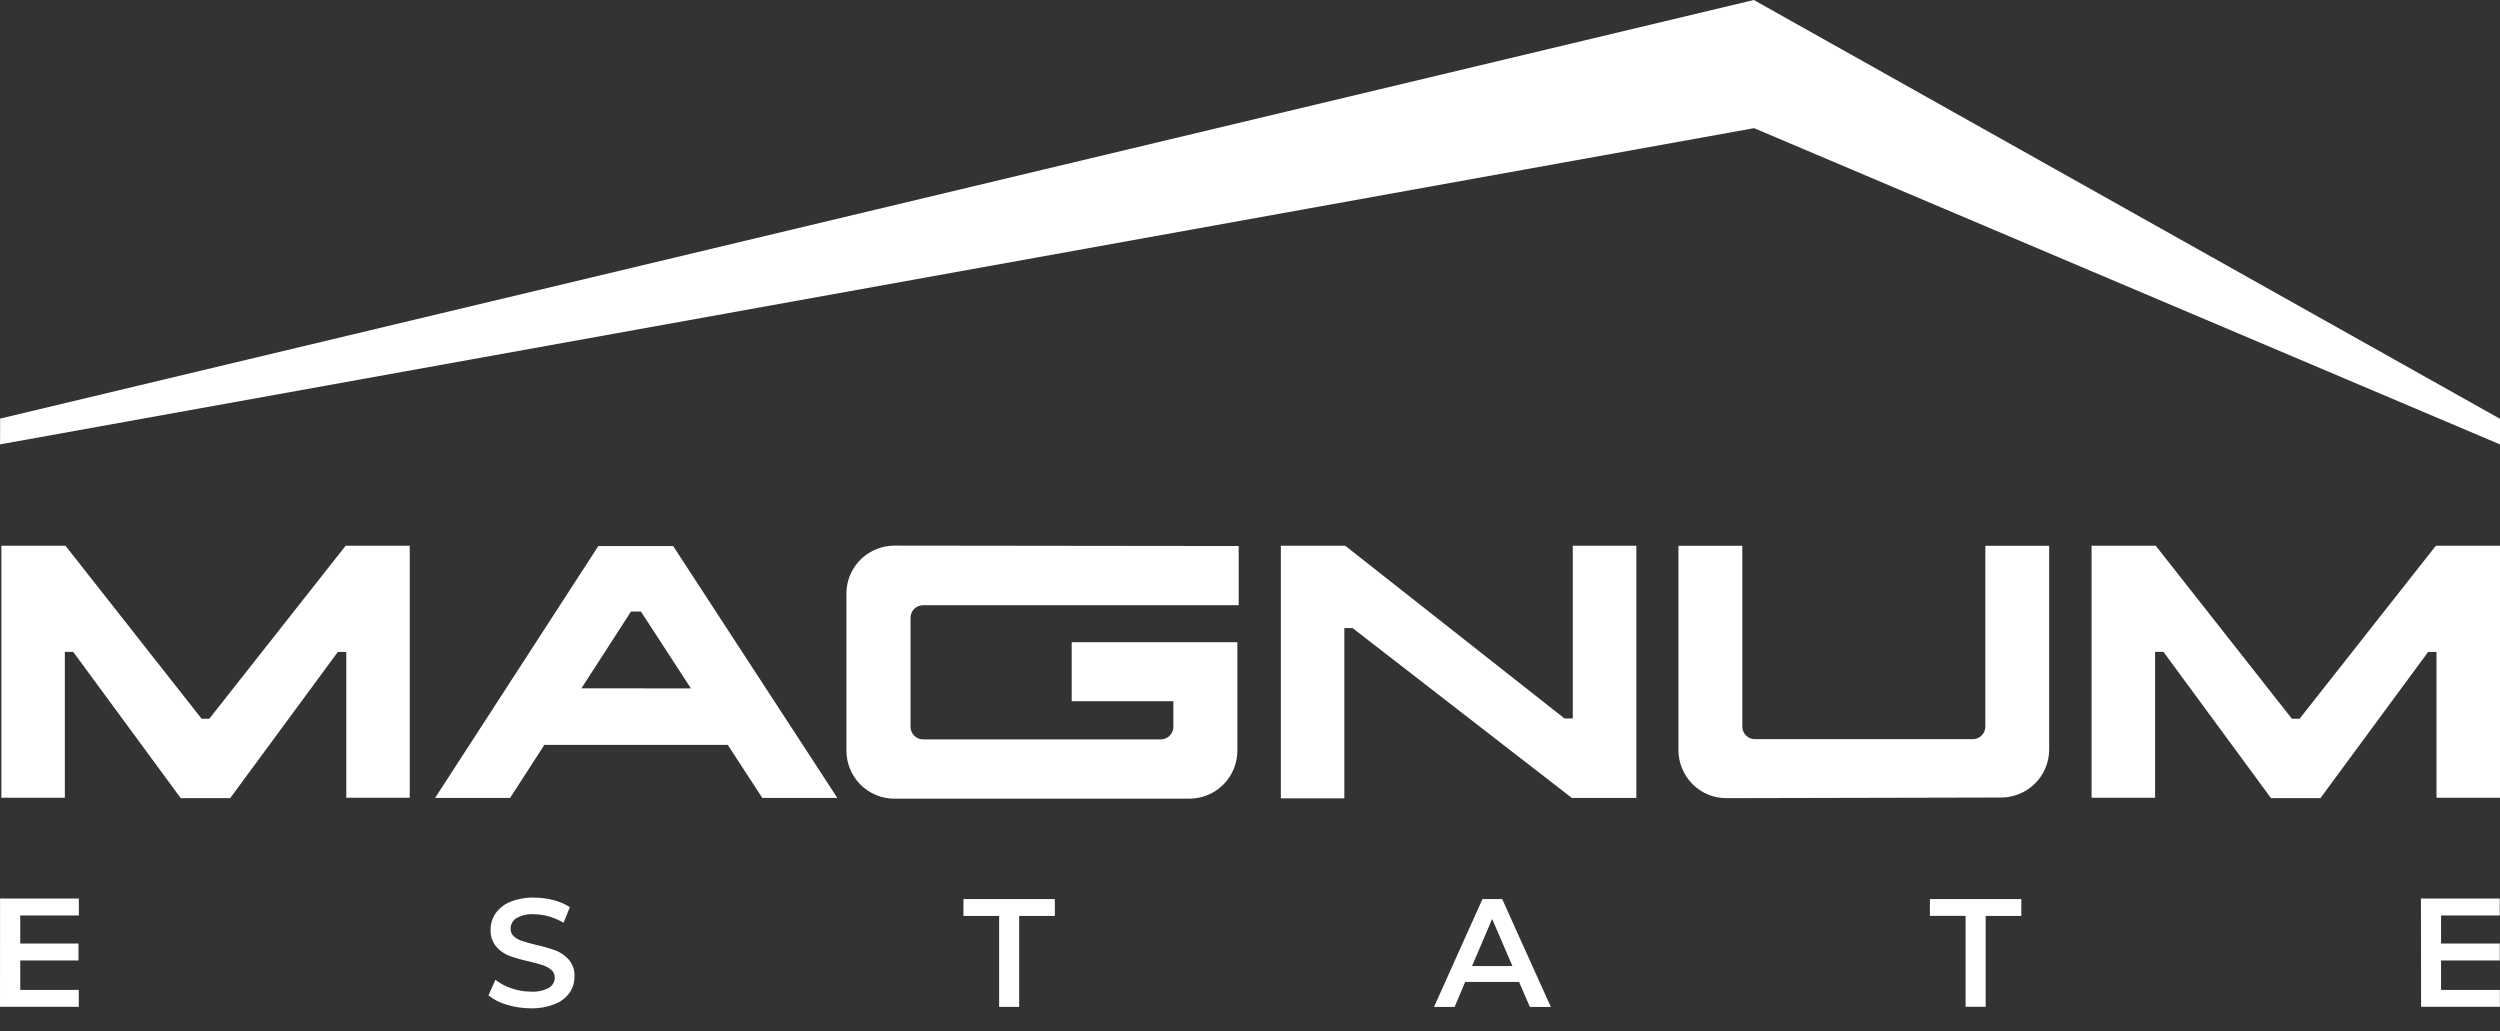 <?xml version="1.0" encoding="UTF-8"?> <svg xmlns="http://www.w3.org/2000/svg" width="80" height="33" viewBox="0 0 80 33" fill="none"><rect x="0" y="0" width="80" height="33" fill="#333333" stroke="none"/><path d="M80 13.402L56.122 0L0.004 13.395L0.002 14.22L56.131 4.101L80 14.221V13.402Z" fill="white"></path><path d="M18.203 30.709C18.33 30.86 18.394 31.053 18.383 31.25C18.385 31.434 18.331 31.614 18.228 31.767C18.11 31.93 17.946 32.055 17.758 32.127C17.514 32.225 17.252 32.273 16.989 32.266C16.729 32.266 16.469 32.228 16.22 32.152C16.005 32.093 15.805 31.991 15.631 31.851L15.853 31.354C16.009 31.474 16.184 31.566 16.371 31.628C16.57 31.697 16.779 31.732 16.989 31.732C17.188 31.746 17.387 31.704 17.564 31.61C17.621 31.577 17.669 31.53 17.702 31.472C17.735 31.415 17.753 31.35 17.753 31.284C17.754 31.238 17.745 31.192 17.727 31.15C17.709 31.108 17.681 31.071 17.646 31.041C17.568 30.972 17.477 30.921 17.378 30.889C17.27 30.853 17.122 30.814 16.935 30.767C16.719 30.721 16.506 30.661 16.298 30.587C16.136 30.524 15.993 30.424 15.88 30.293C15.755 30.142 15.69 29.949 15.7 29.753C15.697 29.568 15.751 29.387 15.854 29.234C15.971 29.067 16.134 28.937 16.323 28.861C16.566 28.763 16.826 28.717 17.088 28.724C17.297 28.724 17.505 28.75 17.708 28.802C17.895 28.849 18.073 28.925 18.235 29.029L18.034 29.528C17.885 29.44 17.726 29.371 17.56 29.324C17.405 29.28 17.244 29.257 17.083 29.256C16.886 29.242 16.69 29.287 16.519 29.384C16.463 29.421 16.417 29.471 16.385 29.531C16.354 29.59 16.338 29.657 16.339 29.724C16.338 29.77 16.346 29.815 16.365 29.857C16.383 29.898 16.411 29.936 16.445 29.965C16.524 30.032 16.615 30.083 16.714 30.113C16.822 30.149 16.969 30.191 17.157 30.237C17.371 30.283 17.581 30.343 17.787 30.418C17.947 30.481 18.089 30.581 18.203 30.709ZM30.83 29.31H31.972V32.219H32.613V29.31H33.755V28.77H30.83V29.31ZM48.07 28.77L49.626 32.221H48.956L48.61 31.421H46.886L46.548 32.221H45.889L47.439 28.77H48.07ZM48.399 30.915L47.749 29.407L47.104 30.915H48.399ZM61.757 29.308H62.899V32.217H63.541V29.31H64.682V28.77H61.757V29.308ZM77.475 32.217H79.996V31.677H78.114V30.735H79.993V30.194H78.114V29.294H79.991V28.753H77.47L77.475 32.217ZM0 32.217H2.521V31.677H0.648V30.735H2.512V30.194H0.648V29.294H2.523V28.753H0.002L0 32.217Z" fill="white"></path><path d="M50.048 22.978L43.046 17.463H40.987V25.547H43.019V20.098H43.283L43.296 20.109L50.299 25.534H52.363V17.463H50.329V22.991H50.063L50.048 22.978Z" fill="white"></path><path d="M19.146 17.474L13.923 25.534H16.322L17.42 23.836H23.288L24.394 25.534H26.795L21.541 17.474H19.146ZM18.605 22.026L20.192 19.569H20.509L22.11 22.029L18.605 22.026Z" fill="white"></path><path d="M6.697 23H6.452L6.436 22.98L2.095 17.463H0.044V25.528H2.075V20.86H2.342L2.358 20.88L5.782 25.539L5.807 25.541H7.365L10.811 20.862H11.081V25.528H13.112V17.463H11.061L6.697 23Z" fill="white"></path><path d="M73.586 23H73.34L73.325 22.98L68.983 17.463H66.931V25.528H68.963V20.86H69.231L69.246 20.88L72.671 25.539L72.697 25.541H74.253L77.7 20.862H77.968V25.528H80V17.463H77.948L73.586 23Z" fill="white"></path><path d="M28.035 17.577C27.753 17.692 27.513 17.889 27.343 18.143C27.174 18.396 27.085 18.694 27.086 18.998V24.023C27.086 24.43 27.248 24.82 27.535 25.108C27.823 25.396 28.213 25.558 28.62 25.558H38.06C38.467 25.557 38.857 25.395 39.145 25.108C39.433 24.82 39.595 24.43 39.596 24.023V20.551H34.294V22.438H37.548V23.258C37.548 23.365 37.505 23.468 37.429 23.543C37.353 23.619 37.25 23.661 37.143 23.661H29.541C29.434 23.661 29.331 23.619 29.256 23.543C29.18 23.467 29.137 23.364 29.137 23.258V19.771C29.137 19.718 29.147 19.665 29.167 19.616C29.187 19.567 29.217 19.522 29.255 19.484C29.292 19.447 29.337 19.417 29.386 19.397C29.435 19.377 29.488 19.367 29.541 19.367H39.638V17.473L28.624 17.46C28.422 17.46 28.222 17.499 28.035 17.577Z" fill="white"></path><path d="M63.122 23.653H56.157C56.104 23.654 56.051 23.643 56.002 23.623C55.953 23.602 55.908 23.572 55.871 23.534C55.796 23.459 55.754 23.356 55.754 23.25V17.465H53.71V24.012C53.713 24.417 53.875 24.805 54.16 25.092C54.302 25.235 54.47 25.348 54.656 25.424C54.841 25.502 55.04 25.541 55.241 25.541L64.037 25.521C64.444 25.521 64.835 25.358 65.123 25.07C65.411 24.783 65.573 24.392 65.573 23.985V17.465H63.531V23.25C63.531 23.356 63.489 23.459 63.414 23.534C63.376 23.573 63.33 23.604 63.28 23.624C63.23 23.644 63.176 23.654 63.122 23.653Z" fill="white"></path></svg> 